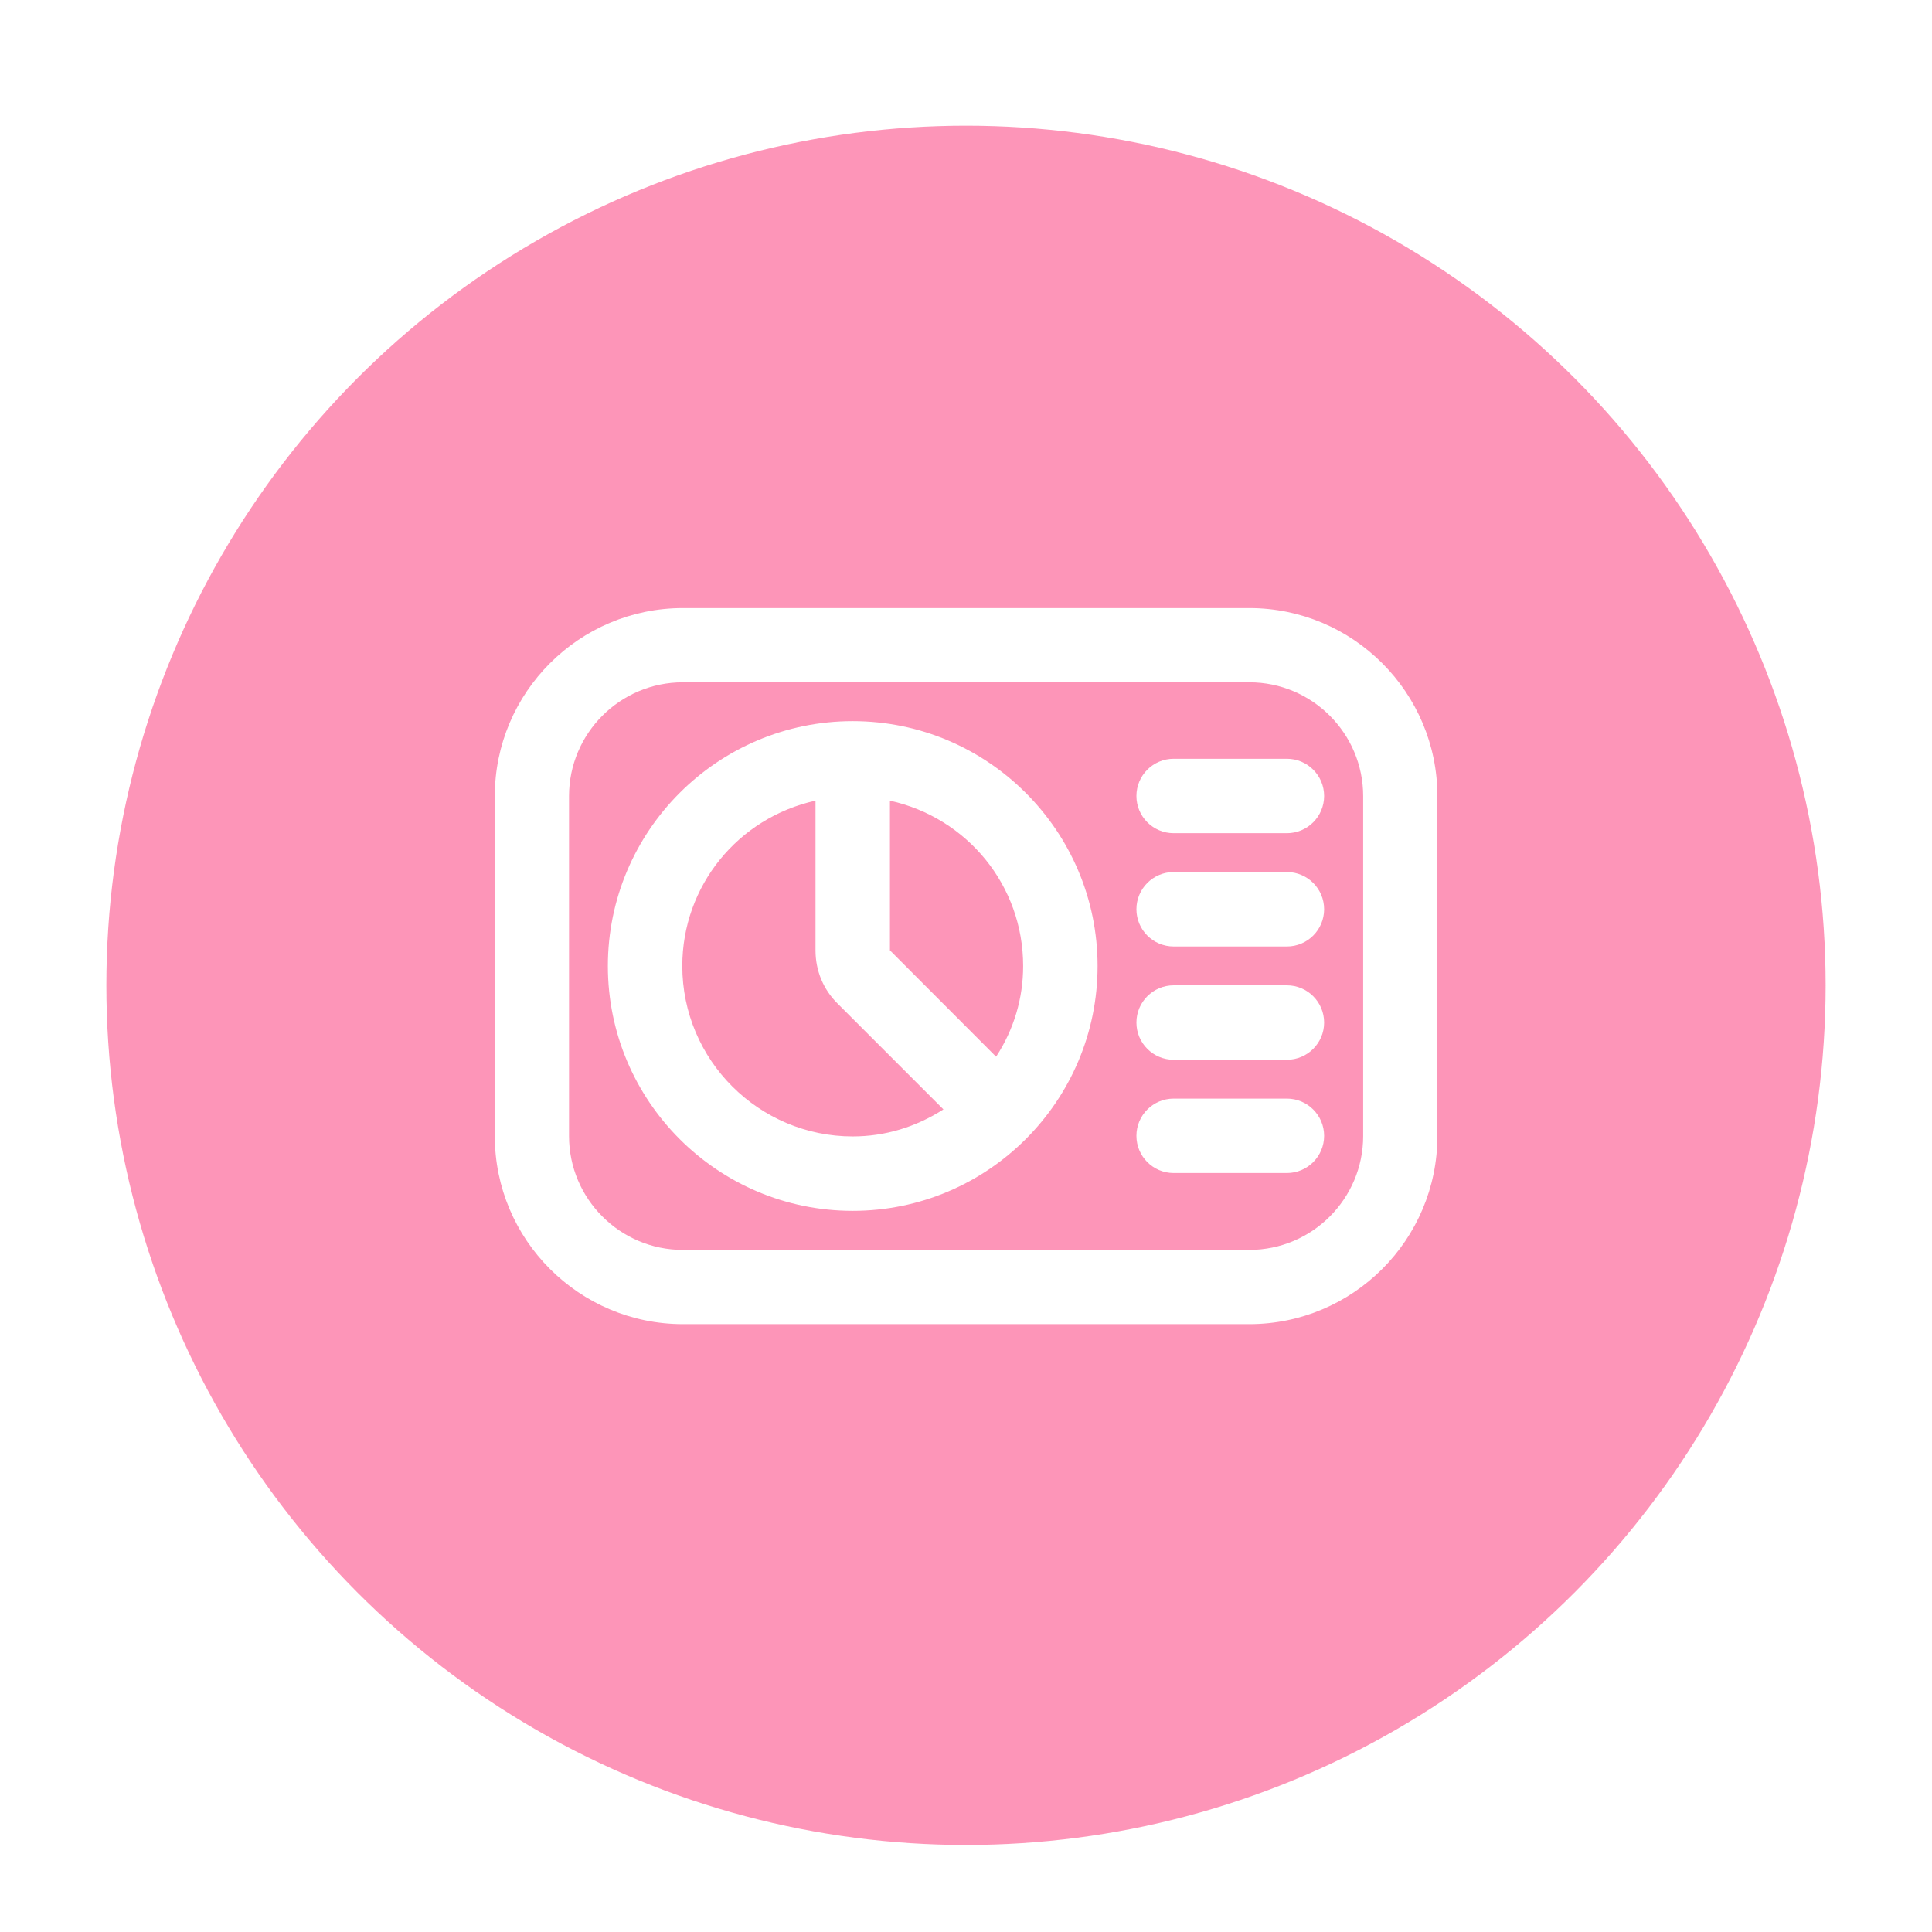 <?xml version="1.0" encoding="UTF-8"?> <svg xmlns="http://www.w3.org/2000/svg" xmlns:xlink="http://www.w3.org/1999/xlink" id="Layer_1" data-name="Layer 1" viewBox="0 0 95 95"><defs><style> .cls-1 { fill: #fc2a6f; filter: url(#drop-shadow-1); opacity: .7; } .cls-1, .cls-2 { stroke-width: 0px; } .cls-2 { fill: #fff; } </style><filter id="drop-shadow-1" filterUnits="userSpaceOnUse"><feOffset dx="0" dy=".95"></feOffset><feGaussianBlur result="blur" stdDeviation=".95"></feGaussianBlur><feFlood flood-color="#000" flood-opacity=".15"></feFlood><feComposite in2="blur" operator="in"></feComposite><feComposite in="SourceGraphic"></feComposite></filter></defs><circle class="cls-1" cx="47.5" cy="47.5" r="42.27"></circle><path class="cls-2" d="M33.58,65.11c-5.1,0-9.25-4.15-9.25-9.25v-16.71c0-5.1,4.15-9.25,9.25-9.25h27.85c5.1,0,9.25,4.15,9.25,9.25v16.71c0,5.1-4.15,9.25-9.25,9.25h-27.85ZM33.58,33.55c-3.09,0-5.6,2.51-5.6,5.6v16.71c0,3.09,2.51,5.6,5.6,5.6h27.85c3.09,0,5.6-2.51,5.6-5.6v-16.71c0-3.09-2.51-5.6-5.6-5.6h-27.85ZM41.93,59.54c-6.64,0-12.04-5.4-12.04-12.04s5.4-12.04,12.04-12.04,12.04,5.4,12.04,12.04-5.4,12.04-12.04,12.04ZM40.1,39.37c-3.8.84-6.55,4.18-6.55,8.13,0,4.62,3.76,8.38,8.38,8.38,1.58,0,3.11-.46,4.46-1.33l-5.21-5.21c-.7-.69-1.08-1.62-1.08-2.61v-7.37ZM43.76,46.73l5.22,5.23c.88-1.35,1.33-2.88,1.33-4.46,0-3.96-2.75-7.29-6.55-8.13v7.37ZM57.71,57.68c-1.01,0-1.83-.82-1.83-1.83s.82-1.83,1.83-1.83h5.57c1.01,0,1.83.82,1.83,1.83s-.82,1.83-1.83,1.83h-5.57ZM57.71,52.11c-1.01,0-1.83-.82-1.83-1.83s.82-1.83,1.83-1.83h5.57c1.01,0,1.83.82,1.83,1.83s-.82,1.83-1.83,1.83h-5.57ZM57.71,46.54c-1.01,0-1.83-.82-1.83-1.83s.82-1.83,1.83-1.83h5.57c1.01,0,1.83.82,1.83,1.83s-.82,1.83-1.83,1.83h-5.57ZM57.71,40.97c-1.01,0-1.83-.82-1.83-1.83s.82-1.83,1.83-1.83h5.57c1.01,0,1.83.82,1.83,1.83s-.82,1.83-1.83,1.83h-5.57Z"></path></svg> 